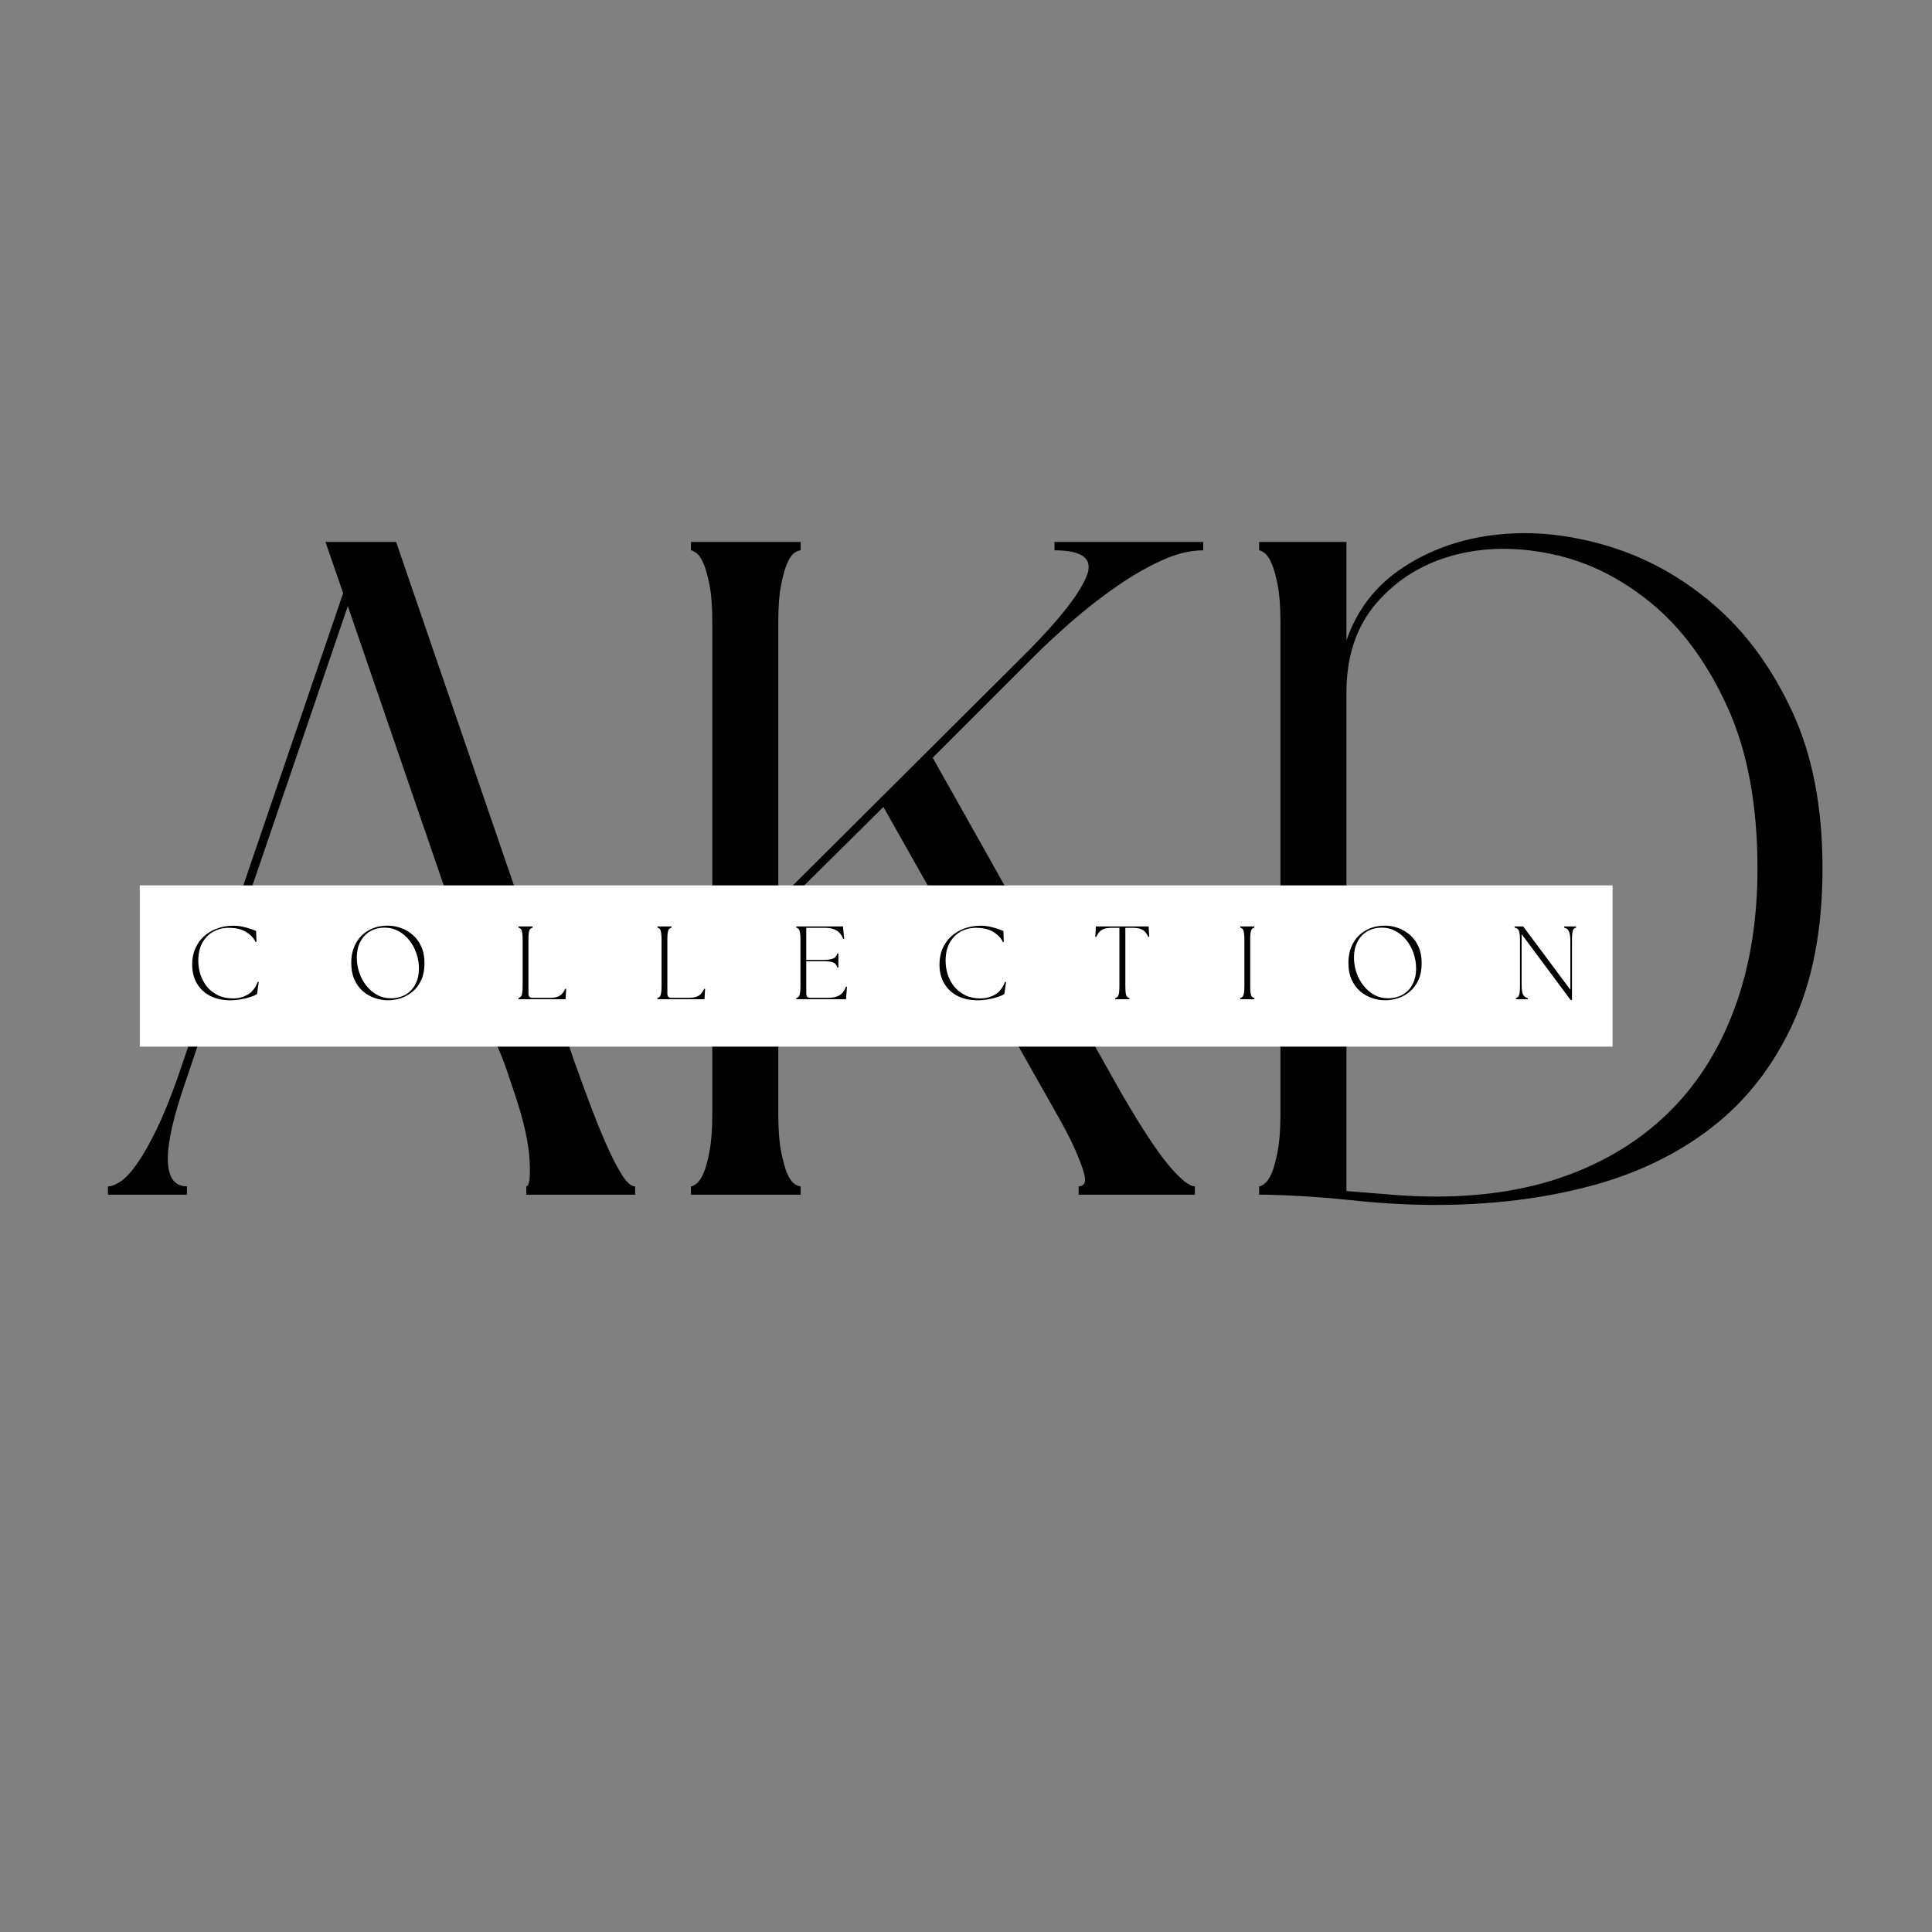 <svg version="1.0" preserveAspectRatio="xMidYMid meet" height="500" viewBox="0 0 375 375" zoomAndPan="magnify" width="500" xmlns:xlink="http://www.w3.org/1999/xlink" xmlns="http://www.w3.org/2000/svg"><rect x="0" y="0" width="375" height="375" fill="#808080" stroke="none"/><defs><g></g><clipPath id="f5de12ae7a"><path clip-rule="nonzero" d="M 27.133 171.848 L 313.004 171.848 L 313.004 203.152 L 27.133 203.152 Z M 27.133 171.848"></path></clipPath></defs><g fill-opacity="1" fill="#000000"><g transform="translate(15.528, 231.894)"><g><path d="M 83.016 -23.641 C 81.691 -27.609 79.914 -31.488 77.688 -35.281 C 75.469 -39.07 72.852 -42.473 69.844 -45.484 C 66.832 -48.492 63.461 -50.988 59.734 -52.969 C 56.004 -54.957 51.914 -56.191 47.469 -56.672 C 45.781 -56.797 44.035 -56.766 42.234 -56.578 C 40.43 -56.398 38.688 -56.008 37 -55.406 C 35.312 -54.801 33.773 -53.957 32.391 -52.875 C 31.016 -51.789 30.023 -50.348 29.422 -48.547 L 20.578 -22.203 C 18.172 -15.336 16.992 -10.191 17.047 -6.766 C 17.109 -3.336 18.344 -1.625 20.75 -1.625 L 20.75 0 L 5.422 0 L 5.422 -1.625 C 6.141 -1.625 6.977 -1.953 7.938 -2.609 C 8.906 -3.273 9.957 -4.422 11.094 -6.047 C 12.238 -7.672 13.473 -9.836 14.797 -12.547 C 16.117 -15.254 17.504 -18.648 18.953 -22.734 L 51.078 -116.766 L 47.641 -126.703 L 61.359 -126.703 L 95.844 -26.172 C 97.039 -22.797 98.211 -19.602 99.359 -16.594 C 100.504 -13.594 101.586 -10.977 102.609 -8.75 C 103.629 -6.531 104.562 -4.785 105.406 -3.516 C 106.25 -2.254 107.031 -1.625 107.75 -1.625 L 107.75 0 L 86.625 0 L 86.625 -1.625 C 87.227 -1.625 87.441 -3.305 87.266 -6.672 C 87.086 -10.047 86.156 -14.258 84.469 -19.312 Z M 31.406 -53.969 C 33.445 -55.895 35.973 -57.129 38.984 -57.672 C 41.992 -58.211 44.82 -58.359 47.469 -58.109 C 54.32 -57.516 60.336 -55.227 65.516 -51.25 C 70.691 -47.281 75.023 -42.531 78.516 -37 L 51.984 -114.25 Z M 31.406 -53.969"></path></g></g></g><g fill-opacity="1" fill="#000000"><g transform="translate(128.692, 231.894)"><g><path d="M 88.984 -19.672 C 92.828 -13.055 95.891 -8.395 98.172 -5.688 C 100.461 -2.977 102.148 -1.625 103.234 -1.625 L 103.234 0 L 80.672 0 L 80.672 -1.625 C 81.148 -1.625 81.508 -1.801 81.75 -2.156 C 82 -2.52 81.973 -3.242 81.672 -4.328 C 81.367 -5.41 80.797 -6.914 79.953 -8.844 C 79.109 -10.77 77.785 -13.297 75.984 -16.422 L 42.781 -75.266 L 22.375 -55.047 L 22.375 -15.516 C 22.375 -12.629 22.555 -10.254 22.922 -8.391 C 23.285 -6.523 23.676 -5.109 24.094 -4.141 C 24.508 -3.18 24.957 -2.52 25.438 -2.156 C 25.926 -1.801 26.352 -1.625 26.719 -1.625 L 26.719 0 L 5.422 0 L 5.422 -1.625 C 5.66 -1.625 6.02 -1.801 6.5 -2.156 C 6.977 -2.52 7.426 -3.18 7.844 -4.141 C 8.27 -5.109 8.66 -6.523 9.016 -8.391 C 9.379 -10.254 9.562 -12.629 9.562 -15.516 L 9.562 -111.172 C 9.562 -114.18 9.379 -116.586 9.016 -118.391 C 8.66 -120.203 8.27 -121.586 7.844 -122.547 C 7.426 -123.516 6.977 -124.176 6.5 -124.531 C 6.02 -124.895 5.66 -125.078 5.422 -125.078 L 5.422 -126.703 L 26.719 -126.703 L 26.719 -125.078 C 26.352 -125.078 25.926 -124.895 25.438 -124.531 C 24.957 -124.176 24.508 -123.516 24.094 -122.547 C 23.676 -121.586 23.285 -120.203 22.922 -118.391 C 22.555 -116.586 22.375 -114.18 22.375 -111.172 L 22.375 -57.219 L 71.109 -105.766 C 77.129 -111.898 80.828 -116.648 82.203 -120.016 C 83.586 -123.391 81.516 -125.078 75.984 -125.078 L 75.984 -126.703 L 104.859 -126.703 L 104.859 -125.078 C 102.336 -125.078 99.629 -124.414 96.734 -123.094 C 93.848 -121.77 90.93 -120.082 87.984 -118.031 C 85.035 -115.988 82.145 -113.734 79.312 -111.266 C 76.488 -108.797 73.992 -106.477 71.828 -104.312 L 52.344 -84.828 Z M 88.984 -19.672"></path></g></g></g><g fill-opacity="1" fill="#000000"><g transform="translate(238.969, 231.894)"><g><path d="M 5.422 -126.703 L 22.375 -126.703 L 22.375 -107.562 C 24.426 -113.582 28.129 -118.336 33.484 -121.828 C 38.836 -125.316 44.941 -127.422 51.797 -128.141 C 58.66 -128.867 65.789 -128.117 73.188 -125.891 C 80.582 -123.66 87.379 -119.898 93.578 -114.609 C 99.773 -109.316 104.859 -102.426 108.828 -93.938 C 112.797 -85.457 114.781 -75.258 114.781 -63.344 C 114.781 -51.676 112.883 -41.691 109.094 -33.391 C 105.312 -25.086 100.051 -18.316 93.312 -13.078 C 86.57 -7.848 78.629 -4.031 69.484 -1.625 C 60.336 0.781 50.41 1.984 39.703 1.984 C 34.41 1.984 28.992 1.68 23.453 1.078 C 17.922 0.484 12.445 0.125 7.031 0 L 5.422 0 L 5.422 -1.625 C 5.66 -1.625 6.02 -1.801 6.5 -2.156 C 6.977 -2.52 7.426 -3.18 7.844 -4.141 C 8.27 -5.109 8.66 -6.523 9.016 -8.391 C 9.379 -10.254 9.562 -12.629 9.562 -15.516 L 9.562 -111.172 C 9.562 -114.18 9.379 -116.586 9.016 -118.391 C 8.66 -120.203 8.27 -121.586 7.844 -122.547 C 7.426 -123.516 6.977 -124.176 6.5 -124.531 C 6.02 -124.895 5.66 -125.078 5.422 -125.078 Z M 102.156 -63.344 C 102.156 -75.738 100.195 -86.207 96.281 -94.75 C 92.375 -103.289 87.441 -110 81.484 -114.875 C 75.523 -119.75 69.117 -122.906 62.266 -124.344 C 55.41 -125.789 49.004 -125.703 43.047 -124.078 C 37.086 -122.453 32.148 -119.383 28.234 -114.875 C 24.328 -110.363 22.375 -104.562 22.375 -97.469 L 22.375 -0.719 C 25.383 -0.477 28.332 -0.238 31.219 0 C 34.113 0.238 36.941 0.359 39.703 0.359 C 49.566 0.359 58.348 -1.113 66.047 -4.062 C 73.754 -7.008 80.285 -11.219 85.641 -16.688 C 90.992 -22.164 95.082 -28.844 97.906 -36.719 C 100.738 -44.602 102.156 -53.477 102.156 -63.344 Z M 102.156 -63.344"></path></g></g></g><g clip-path="url(#f5de12ae7a)"><path fill-rule="nonzero" fill-opacity="1" d="M 27.133 171.848 L 313.062 171.848 L 313.062 203.152 L 27.133 203.152 Z M 27.133 171.848" fill="#ffffff"></path></g><g fill-opacity="1" fill="#000000"><g transform="translate(36.285, 193.949)"><g><path d="M 8.406 0.203 C 6.926 0.203 5.629 -0.078 4.516 -0.641 C 3.41 -1.211 2.551 -2.02 1.938 -3.062 C 1.32 -4.102 1.016 -5.328 1.016 -6.734 C 1.016 -7.867 1.211 -8.898 1.609 -9.828 C 2.016 -10.754 2.578 -11.547 3.297 -12.203 C 4.016 -12.859 4.859 -13.363 5.828 -13.719 C 6.797 -14.082 7.844 -14.266 8.969 -14.266 C 9.633 -14.266 10.27 -14.195 10.875 -14.062 C 11.488 -13.926 12.023 -13.773 12.484 -13.609 C 12.941 -13.453 13.254 -13.328 13.422 -13.234 L 13.5 -11.141 L 13.328 -11.094 C 12.953 -11.883 12.332 -12.539 11.469 -13.062 C 10.613 -13.594 9.492 -13.859 8.109 -13.859 C 7.047 -13.859 6.07 -13.625 5.188 -13.156 C 4.301 -12.688 3.582 -11.977 3.031 -11.031 C 2.488 -10.094 2.211 -8.914 2.203 -7.5 C 2.203 -6.582 2.336 -5.688 2.609 -4.812 C 2.891 -3.945 3.312 -3.16 3.875 -2.453 C 4.445 -1.754 5.156 -1.195 6 -0.781 C 6.844 -0.363 7.828 -0.156 8.953 -0.156 C 10.004 -0.156 10.957 -0.406 11.812 -0.906 C 12.676 -1.414 13.316 -2.238 13.734 -3.375 L 13.938 -3.344 L 13.609 -1.016 C 13.328 -0.816 12.906 -0.625 12.344 -0.438 C 11.789 -0.25 11.164 -0.098 10.469 0.016 C 9.781 0.141 9.094 0.203 8.406 0.203 Z M 8.406 0.203"></path></g></g></g><g fill-opacity="1" fill="#000000"><g transform="translate(67.158, 193.949)"><g><path d="M 8.125 0.203 C 7.27 0.203 6.422 0.055 5.578 -0.234 C 4.734 -0.523 3.961 -0.969 3.266 -1.562 C 2.578 -2.164 2.031 -2.922 1.625 -3.828 C 1.219 -4.734 1.016 -5.805 1.016 -7.047 C 1.016 -8.461 1.305 -9.719 1.891 -10.812 C 2.484 -11.906 3.312 -12.754 4.375 -13.359 C 5.445 -13.973 6.695 -14.281 8.125 -14.281 C 8.977 -14.281 9.82 -14.129 10.656 -13.828 C 11.5 -13.535 12.266 -13.086 12.953 -12.484 C 13.648 -11.891 14.203 -11.133 14.609 -10.219 C 15.023 -9.312 15.234 -8.238 15.234 -7 C 15.234 -5.738 15.023 -4.648 14.609 -3.734 C 14.191 -2.828 13.641 -2.082 12.953 -1.5 C 12.266 -0.914 11.5 -0.484 10.656 -0.203 C 9.82 0.066 8.977 0.203 8.125 0.203 Z M 2.094 -8.125 C 2.094 -7.102 2.254 -6.117 2.578 -5.172 C 2.898 -4.223 3.359 -3.375 3.953 -2.625 C 4.547 -1.875 5.238 -1.281 6.031 -0.844 C 6.832 -0.406 7.707 -0.188 8.656 -0.188 C 9.781 -0.188 10.754 -0.426 11.578 -0.906 C 12.41 -1.395 13.047 -2.07 13.484 -2.938 C 13.93 -3.801 14.156 -4.805 14.156 -5.953 C 14.156 -6.984 13.988 -7.973 13.656 -8.922 C 13.332 -9.867 12.867 -10.719 12.266 -11.469 C 11.672 -12.219 10.969 -12.805 10.156 -13.234 C 9.352 -13.672 8.484 -13.891 7.547 -13.891 C 6.41 -13.891 5.438 -13.641 4.625 -13.141 C 3.812 -12.648 3.188 -11.969 2.75 -11.094 C 2.312 -10.227 2.094 -9.238 2.094 -8.125 Z M 2.094 -8.125"></path></g></g></g><g fill-opacity="1" fill="#000000"><g transform="translate(99.524, 193.949)"><g><path d="M 1.109 0 L 1.109 -0.219 C 1.297 -0.27 1.445 -0.359 1.562 -0.484 C 1.688 -0.617 1.773 -0.844 1.828 -1.156 C 1.891 -1.477 1.922 -1.945 1.922 -2.562 L 1.922 -11.562 C 1.922 -12.176 1.891 -12.641 1.828 -12.953 C 1.773 -13.273 1.688 -13.504 1.562 -13.641 C 1.445 -13.773 1.297 -13.859 1.109 -13.891 L 1.109 -14.125 L 3.859 -14.125 L 3.859 -13.891 C 3.672 -13.859 3.516 -13.773 3.391 -13.641 C 3.266 -13.504 3.176 -13.273 3.125 -12.953 C 3.07 -12.641 3.047 -12.176 3.047 -11.562 L 3.047 -1.062 C 3.047 -0.531 3.316 -0.266 3.859 -0.266 L 7.078 -0.266 C 7.68 -0.266 8.176 -0.32 8.562 -0.438 C 8.945 -0.551 9.266 -0.738 9.516 -1 C 9.766 -1.258 9.988 -1.602 10.188 -2.031 L 10.375 -2 L 10.25 0 Z M 1.109 0"></path></g></g></g><g fill-opacity="1" fill="#000000"><g transform="translate(126.486, 193.949)"><g><path d="M 1.109 0 L 1.109 -0.219 C 1.297 -0.27 1.445 -0.359 1.562 -0.484 C 1.688 -0.617 1.773 -0.844 1.828 -1.156 C 1.891 -1.477 1.922 -1.945 1.922 -2.562 L 1.922 -11.562 C 1.922 -12.176 1.891 -12.641 1.828 -12.953 C 1.773 -13.273 1.688 -13.504 1.562 -13.641 C 1.445 -13.773 1.297 -13.859 1.109 -13.891 L 1.109 -14.125 L 3.859 -14.125 L 3.859 -13.891 C 3.672 -13.859 3.516 -13.773 3.391 -13.641 C 3.266 -13.504 3.176 -13.273 3.125 -12.953 C 3.07 -12.641 3.047 -12.176 3.047 -11.562 L 3.047 -1.062 C 3.047 -0.531 3.316 -0.266 3.859 -0.266 L 7.078 -0.266 C 7.68 -0.266 8.176 -0.32 8.562 -0.438 C 8.945 -0.551 9.266 -0.738 9.516 -1 C 9.766 -1.258 9.988 -1.602 10.188 -2.031 L 10.375 -2 L 10.25 0 Z M 1.109 0"></path></g></g></g><g fill-opacity="1" fill="#000000"><g transform="translate(153.448, 193.949)"><g><path d="M 1.109 0 L 1.109 -0.219 C 1.297 -0.27 1.445 -0.359 1.562 -0.484 C 1.688 -0.617 1.773 -0.844 1.828 -1.156 C 1.891 -1.477 1.922 -1.945 1.922 -2.562 L 1.922 -11.562 C 1.922 -12.176 1.891 -12.641 1.828 -12.953 C 1.773 -13.273 1.688 -13.504 1.562 -13.641 C 1.445 -13.773 1.297 -13.859 1.109 -13.891 L 1.109 -14.125 L 10.172 -14.125 L 10.406 -11.719 L 10.234 -11.672 C 9.922 -12.473 9.477 -13.035 8.906 -13.359 C 8.332 -13.691 7.586 -13.859 6.672 -13.859 L 3.047 -13.859 L 3.047 -7.641 L 6.359 -7.641 C 7.055 -7.641 7.586 -7.691 7.953 -7.797 C 8.328 -7.898 8.586 -8.039 8.734 -8.219 C 8.891 -8.406 9 -8.617 9.062 -8.859 L 9.281 -8.859 L 9.281 -6.172 L 9.062 -6.172 C 9 -6.43 8.891 -6.645 8.734 -6.812 C 8.586 -6.988 8.328 -7.129 7.953 -7.234 C 7.586 -7.336 7.055 -7.391 6.359 -7.391 L 3.047 -7.391 L 3.047 -1.062 C 3.047 -0.531 3.316 -0.266 3.859 -0.266 L 7.219 -0.266 C 8.133 -0.266 8.867 -0.414 9.422 -0.719 C 9.984 -1.02 10.43 -1.594 10.766 -2.438 L 10.953 -2.406 L 10.766 0 Z M 1.109 0"></path></g></g></g><g fill-opacity="1" fill="#000000"><g transform="translate(181.337, 193.949)"><g><path d="M 8.406 0.203 C 6.926 0.203 5.629 -0.078 4.516 -0.641 C 3.41 -1.211 2.551 -2.02 1.938 -3.062 C 1.32 -4.102 1.016 -5.328 1.016 -6.734 C 1.016 -7.867 1.211 -8.898 1.609 -9.828 C 2.016 -10.754 2.578 -11.547 3.297 -12.203 C 4.016 -12.859 4.859 -13.363 5.828 -13.719 C 6.797 -14.082 7.844 -14.266 8.969 -14.266 C 9.633 -14.266 10.27 -14.195 10.875 -14.062 C 11.488 -13.926 12.023 -13.773 12.484 -13.609 C 12.941 -13.453 13.254 -13.328 13.422 -13.234 L 13.5 -11.141 L 13.328 -11.094 C 12.953 -11.883 12.332 -12.539 11.469 -13.062 C 10.613 -13.594 9.492 -13.859 8.109 -13.859 C 7.047 -13.859 6.07 -13.625 5.188 -13.156 C 4.301 -12.688 3.582 -11.977 3.031 -11.031 C 2.488 -10.094 2.211 -8.914 2.203 -7.5 C 2.203 -6.582 2.336 -5.688 2.609 -4.812 C 2.891 -3.945 3.312 -3.16 3.875 -2.453 C 4.445 -1.754 5.156 -1.195 6 -0.781 C 6.844 -0.363 7.828 -0.156 8.953 -0.156 C 10.004 -0.156 10.957 -0.406 11.812 -0.906 C 12.676 -1.414 13.316 -2.238 13.734 -3.375 L 13.938 -3.344 L 13.609 -1.016 C 13.328 -0.816 12.906 -0.625 12.344 -0.438 C 11.789 -0.25 11.164 -0.098 10.469 0.016 C 9.781 0.141 9.094 0.203 8.406 0.203 Z M 8.406 0.203"></path></g></g></g><g fill-opacity="1" fill="#000000"><g transform="translate(212.211, 193.949)"><g><path d="M 4.25 0 L 4.25 -0.219 C 4.438 -0.27 4.594 -0.359 4.719 -0.484 C 4.844 -0.617 4.93 -0.844 4.984 -1.156 C 5.035 -1.477 5.062 -1.945 5.062 -2.562 L 5.062 -13.859 L 3.672 -13.859 C 3.066 -13.859 2.57 -13.801 2.188 -13.688 C 1.801 -13.57 1.484 -13.383 1.234 -13.125 C 0.992 -12.863 0.77 -12.516 0.562 -12.078 L 0.391 -12.125 L 0.5 -14.125 L 10.734 -14.125 L 10.859 -12.125 L 10.672 -12.078 C 10.473 -12.516 10.25 -12.863 10 -13.125 C 9.75 -13.383 9.43 -13.57 9.047 -13.688 C 8.66 -13.801 8.164 -13.859 7.562 -13.859 L 6.219 -13.859 L 6.219 -2.562 C 6.219 -1.945 6.242 -1.477 6.297 -1.156 C 6.348 -0.844 6.43 -0.617 6.547 -0.484 C 6.672 -0.359 6.828 -0.27 7.016 -0.219 L 7.016 0 Z M 4.25 0"></path></g></g></g><g fill-opacity="1" fill="#000000"><g transform="translate(239.616, 193.949)"><g><path d="M 1.109 0 L 1.109 -0.219 C 1.297 -0.27 1.445 -0.359 1.562 -0.484 C 1.688 -0.617 1.773 -0.844 1.828 -1.156 C 1.891 -1.477 1.922 -1.945 1.922 -2.562 L 1.922 -11.562 C 1.922 -12.176 1.891 -12.641 1.828 -12.953 C 1.773 -13.273 1.688 -13.504 1.562 -13.641 C 1.445 -13.773 1.297 -13.859 1.109 -13.891 L 1.109 -14.125 L 3.859 -14.125 L 3.859 -13.891 C 3.672 -13.859 3.516 -13.773 3.391 -13.641 C 3.266 -13.504 3.176 -13.273 3.125 -12.953 C 3.07 -12.641 3.047 -12.176 3.047 -11.562 L 3.047 -2.562 C 3.047 -1.945 3.07 -1.477 3.125 -1.156 C 3.176 -0.844 3.266 -0.617 3.391 -0.484 C 3.516 -0.359 3.672 -0.27 3.859 -0.219 L 3.859 0 Z M 1.109 0"></path></g></g></g><g fill-opacity="1" fill="#000000"><g transform="translate(260.711, 193.949)"><g><path d="M 8.125 0.203 C 7.27 0.203 6.422 0.055 5.578 -0.234 C 4.734 -0.523 3.961 -0.969 3.266 -1.562 C 2.578 -2.164 2.031 -2.922 1.625 -3.828 C 1.219 -4.734 1.016 -5.805 1.016 -7.047 C 1.016 -8.461 1.305 -9.719 1.891 -10.812 C 2.484 -11.906 3.312 -12.754 4.375 -13.359 C 5.445 -13.973 6.695 -14.281 8.125 -14.281 C 8.977 -14.281 9.82 -14.129 10.656 -13.828 C 11.5 -13.535 12.266 -13.086 12.953 -12.484 C 13.648 -11.891 14.203 -11.133 14.609 -10.219 C 15.023 -9.312 15.234 -8.238 15.234 -7 C 15.234 -5.738 15.023 -4.648 14.609 -3.734 C 14.191 -2.828 13.641 -2.082 12.953 -1.5 C 12.266 -0.914 11.5 -0.484 10.656 -0.203 C 9.82 0.066 8.977 0.203 8.125 0.203 Z M 2.094 -8.125 C 2.094 -7.102 2.254 -6.117 2.578 -5.172 C 2.898 -4.223 3.359 -3.375 3.953 -2.625 C 4.547 -1.875 5.238 -1.281 6.031 -0.844 C 6.832 -0.406 7.707 -0.188 8.656 -0.188 C 9.781 -0.188 10.754 -0.426 11.578 -0.906 C 12.41 -1.395 13.047 -2.07 13.484 -2.938 C 13.93 -3.801 14.156 -4.805 14.156 -5.953 C 14.156 -6.984 13.988 -7.973 13.656 -8.922 C 13.332 -9.867 12.867 -10.719 12.266 -11.469 C 11.672 -12.219 10.969 -12.805 10.156 -13.234 C 9.352 -13.672 8.484 -13.891 7.547 -13.891 C 6.41 -13.891 5.438 -13.641 4.625 -13.141 C 3.812 -12.648 3.188 -11.969 2.75 -11.094 C 2.312 -10.227 2.094 -9.238 2.094 -8.125 Z M 2.094 -8.125"></path></g></g></g><g fill-opacity="1" fill="#000000"><g transform="translate(293.076, 193.949)"><g><path d="M 11.781 0.156 L 2.266 -12.641 L 2.266 -2.922 C 2.266 -2.223 2.312 -1.688 2.406 -1.312 C 2.508 -0.945 2.648 -0.688 2.828 -0.531 C 3.016 -0.375 3.227 -0.27 3.469 -0.219 L 3.469 0 L 1.156 0 L 1.156 -0.219 C 1.344 -0.27 1.492 -0.359 1.609 -0.484 C 1.734 -0.617 1.82 -0.844 1.875 -1.156 C 1.926 -1.477 1.953 -1.945 1.953 -2.562 L 1.953 -11.562 C 1.953 -12.176 1.914 -12.641 1.844 -12.953 C 1.77 -13.273 1.656 -13.504 1.5 -13.641 C 1.344 -13.773 1.145 -13.859 0.906 -13.891 L 0.906 -14.125 L 2.578 -14.125 L 11.734 -1.828 L 11.734 -11.203 C 11.734 -11.898 11.68 -12.43 11.578 -12.797 C 11.484 -13.172 11.348 -13.43 11.172 -13.578 C 10.992 -13.734 10.781 -13.836 10.531 -13.891 L 10.531 -14.125 L 12.844 -14.125 L 12.844 -13.891 C 12.656 -13.859 12.5 -13.773 12.375 -13.641 C 12.258 -13.504 12.176 -13.273 12.125 -12.953 C 12.07 -12.641 12.047 -12.176 12.047 -11.562 L 12.047 0.156 Z M 11.781 0.156"></path></g></g></g></svg>